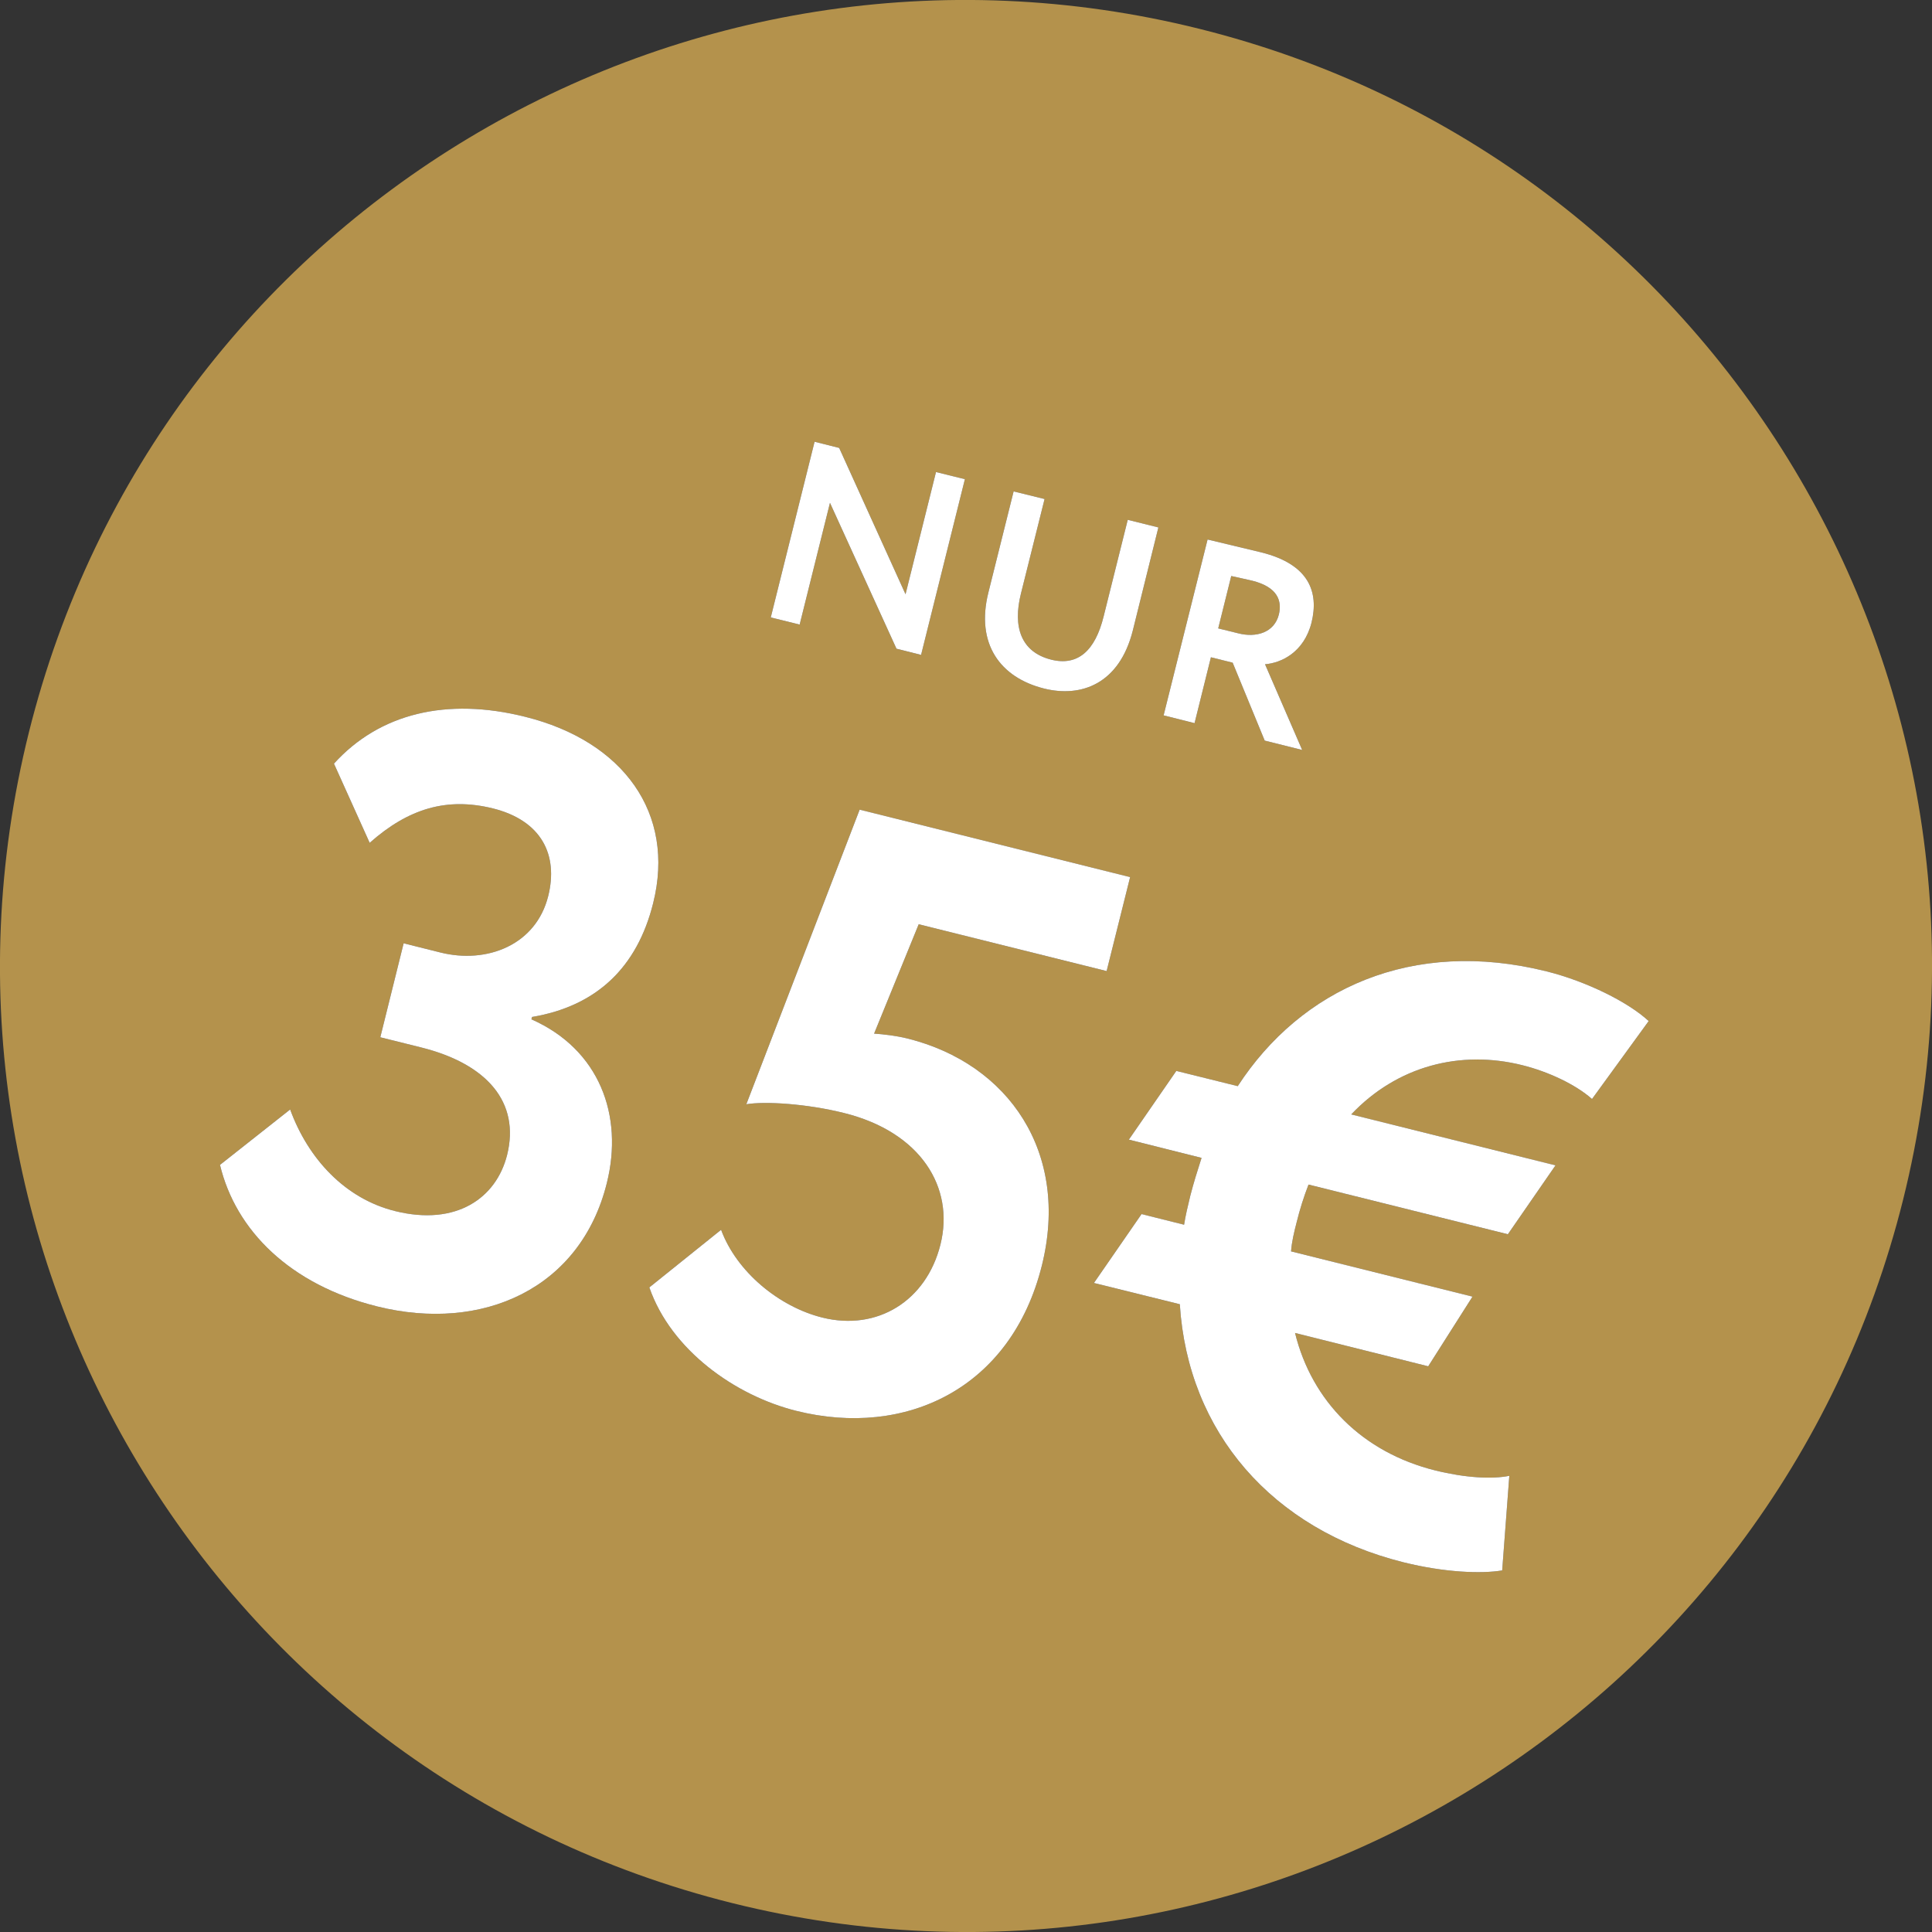 <svg xmlns="http://www.w3.org/2000/svg" id="Layer_2" data-name="Layer 2" viewBox="0 0 121.72 121.72"><rect x="0" y="0" width="121.72" height="121.72" fill="#333333" stroke="none"/><defs><style>      .cls-1 {        fill: #b4924c;      }      .cls-1, .cls-2 {        stroke-width: 0px;      }      .cls-2 {        fill: #fff;      }    </style></defs><g id="Ebene_2" data-name="Ebene 2"><g><path class="cls-1" d="m78.91,36.59c-.37-.09-.81-.18-1.34-.3l-.82,3.3,1.26.31c1.13.29,2.27-.04,2.56-1.18.21-.87-.08-1.73-1.66-2.13Zm0,0c-.37-.09-.81-.18-1.34-.3l-.82,3.3,1.26.31c1.13.29,2.27-.04,2.56-1.18.21-.87-.08-1.73-1.66-2.13Zm0,0c-.37-.09-.81-.18-1.34-.3l-.82,3.3,1.26.31c1.13.29,2.27-.04,2.56-1.18.21-.87-.08-1.73-1.66-2.13Zm0,0c-.37-.09-.81-.18-1.34-.3l-.82,3.3,1.26.31c1.13.29,2.27-.04,2.56-1.18.21-.87-.08-1.73-1.66-2.13Zm0,0c-.37-.09-.81-.18-1.34-.3l-.82,3.3,1.26.31c1.13.29,2.27-.04,2.56-1.18.21-.87-.08-1.73-1.66-2.13Zm0,0c-.37-.09-.81-.18-1.34-.3l-.82,3.3,1.26.31c1.13.29,2.27-.04,2.56-1.18.21-.87-.08-1.73-1.66-2.13Zm-3.33-34.77C42.98-6.31,9.95,13.53,1.82,46.14s11.71,65.63,44.32,73.76,65.63-11.71,73.76-44.32C128.03,42.97,108.19,9.95,75.58,1.82Zm.5,32.17c.61.15,3.06.73,3.38.81,3.02.75,3.64,2.5,3.17,4.42-.48,1.9-1.93,2.55-2.93,2.63l2.34,5.4-2.36-.59-2.02-4.91-1.37-.34-1.03,4.15-1.95-.49,2.77-11.08Zm-13.81,3.34l1.59-6.37,1.95.48-1.49,5.96c-.52,2.08-.01,3.68,1.91,4.16,1.68.42,2.77-.57,3.3-2.72l1.52-6.09,1.93.48-1.61,6.49c-.85,3.38-3.26,4.24-5.59,3.66-2.76-.69-4.32-2.81-3.51-6.05Zm-10.95-9.5l1.55.39,4.18,9.22,1.92-7.7,1.82.45-2.76,11.07-1.55-.39-4.19-9.19-1.91,7.67-1.82-.45,2.76-11.07Zm-13.09,46.71c-1.65,6.64-7.82,9.42-14.46,7.77-5.5-1.37-8.92-4.79-9.91-8.92l4.42-3.49c1.14,3.12,3.47,5.62,6.61,6.4,3.86.96,6.38-.82,7.06-3.54.82-3.3-1.25-5.73-5.42-6.77l-2.57-.64,1.47-5.92,2.32.58c2.93.73,6.02-.47,6.79-3.56.64-2.57-.4-4.75-3.49-5.52-2.88-.71-5.3-.01-7.76,2.17l-2.25-4.99c2.87-3.17,7.11-4.19,12.05-2.95,6.18,1.54,9.48,6.08,8.06,11.74-1.01,4.06-3.58,6.49-7.63,7.17l-.04.15c4.28,1.89,5.82,6.05,4.75,10.32Zm27.41,5.19c-1.94,7.78-8.61,10.87-15.46,9.16-3.86-.96-7.9-3.83-9.27-7.78l4.52-3.63c.98,2.65,3.65,4.85,6.38,5.53,3.45.86,6.55-1.04,7.44-4.6.9-3.6-1.24-7.09-6.08-8.29-2.32-.58-4.96-.75-6.15-.55l7.14-18.56,17.04,4.25-1.48,5.92-11.84-2.95-2.81,6.89c.59.04,1.39.13,2.11.31,6.38,1.59,10.23,7.2,8.46,14.3Zm34.66-10.49c-1.03-.91-2.74-1.72-4.39-2.13-3.91-.98-7.89.05-10.78,3.1l12.87,3.21-3,4.34-12.56-3.13c-.29.75-.55,1.56-.75,2.38-.16.62-.31,1.24-.35,1.83l11.43,2.85-2.79,4.39-8.39-2.1c1.06,4.31,4.25,7.52,8.83,8.66,1.9.47,3.58.56,4.67.34l-.45,5.96c-1.31.22-3.64.13-6.21-.51-8.29-2.07-13.59-8.2-14.1-16.26l-5.41-1.34,3-4.34,2.68.67c.09-.58.24-1.2.39-1.82.21-.82.45-1.58.71-2.39l-4.58-1.15,2.99-4.33,3.87.96c3.98-6.12,10.97-9.35,19.46-7.23,2.52.63,5.15,1.94,6.43,3.13l-3.57,4.91Zm-19.73-30.52c.21-.87-.08-1.73-1.66-2.13-.37-.09-.81-.18-1.34-.3l-.82,3.3,1.26.31c1.13.29,2.27-.04,2.56-1.18Zm-1.66-2.13c-.37-.09-.81-.18-1.34-.3l-.82,3.3,1.26.31c1.13.29,2.27-.04,2.56-1.18.21-.87-.08-1.73-1.66-2.13Zm0,0c-.37-.09-.81-.18-1.34-.3l-.82,3.3,1.26.31c1.13.29,2.27-.04,2.56-1.18.21-.87-.08-1.73-1.66-2.13Zm0,0c-.37-.09-.81-.18-1.34-.3l-.82,3.3,1.26.31c1.13.29,2.27-.04,2.56-1.18.21-.87-.08-1.73-1.66-2.13Zm0,0c-.37-.09-.81-.18-1.34-.3l-.82,3.3,1.26.31c1.13.29,2.27-.04,2.56-1.18.21-.87-.08-1.73-1.66-2.13Zm0,0c-.37-.09-.81-.18-1.34-.3l-.82,3.3,1.26.31c1.13.29,2.27-.04,2.56-1.18.21-.87-.08-1.73-1.66-2.13Zm0,0c-.37-.09-.81-.18-1.34-.3l-.82,3.3,1.26.31c1.13.29,2.27-.04,2.56-1.18.21-.87-.08-1.73-1.66-2.13Zm0,0c-.37-.09-.81-.18-1.34-.3l-.82,3.3,1.26.31c1.13.29,2.27-.04,2.56-1.18.21-.87-.08-1.73-1.66-2.13Zm0,0c-.37-.09-.81-.18-1.34-.3l-.82,3.3,1.26.31c1.13.29,2.27-.04,2.56-1.18.21-.87-.08-1.73-1.66-2.13Z"></path><path class="cls-2" d="m85.13,70.21l12.87,3.21-3,4.34-12.56-3.13c-.29.75-.55,1.56-.75,2.38-.16.62-.31,1.24-.35,1.83l11.43,2.85-2.79,4.39-8.39-2.1c1.06,4.31,4.25,7.52,8.83,8.66,1.9.47,3.58.56,4.67.34l-.45,5.96c-1.31.22-3.64.13-6.21-.51-8.29-2.07-13.59-8.2-14.1-16.26l-5.41-1.34,3-4.34,2.68.67c.09-.58.24-1.2.39-1.82.21-.82.45-1.58.71-2.39l-4.58-1.15,2.99-4.33,3.87.96c3.98-6.12,10.97-9.35,19.46-7.23,2.52.63,5.15,1.94,6.43,3.13l-3.57,4.91c-1.03-.91-2.74-1.72-4.39-2.13-3.91-.98-7.89.05-10.78,3.1Z"></path><path class="cls-2" d="m33.52,64.07l-.04.15c4.28,1.89,5.82,6.05,4.75,10.32-1.65,6.64-7.82,9.42-14.46,7.77-5.5-1.37-8.92-4.79-9.91-8.92l4.42-3.49c1.14,3.12,3.47,5.62,6.61,6.4,3.86.96,6.38-.82,7.06-3.54.82-3.3-1.25-5.73-5.42-6.77l-2.57-.64,1.47-5.92,2.32.58c2.93.73,6.02-.47,6.79-3.56.64-2.57-.4-4.75-3.49-5.52-2.88-.71-5.3-.01-7.76,2.17l-2.25-4.99c2.87-3.17,7.11-4.19,12.05-2.95,6.18,1.54,9.48,6.08,8.06,11.74-1.01,4.06-3.58,6.49-7.63,7.17Z"></path><path class="cls-2" d="m57.88,58.23l-2.81,6.89c.59.04,1.39.13,2.11.31,6.38,1.59,10.23,7.2,8.46,14.3-1.94,7.78-8.61,10.87-15.46,9.16-3.86-.96-7.9-3.83-9.27-7.78l4.52-3.63c.98,2.65,3.65,4.85,6.38,5.53,3.45.86,6.55-1.04,7.44-4.6.9-3.6-1.24-7.09-6.08-8.29-2.32-.58-4.96-.75-6.15-.55l7.14-18.56,17.04,4.25-1.48,5.92-11.84-2.95Z"></path><path class="cls-2" d="m82.63,39.22c.47-1.92-.15-3.67-3.17-4.42-.32-.08-2.77-.66-3.38-.81l-2.77,11.08,1.95.49,1.03-4.15,1.37.34,2.02,4.91,2.36.59-2.34-5.4c1-.08,2.45-.73,2.93-2.63Zm-2.06-.5c-.29,1.14-1.43,1.47-2.56,1.18l-1.26-.31.82-3.3c.53.12.97.21,1.34.3,1.58.4,1.87,1.26,1.66,2.13Z"></path><path class="cls-2" d="m72.98,33.23l-1.61,6.49c-.85,3.38-3.26,4.24-5.59,3.66-2.76-.69-4.32-2.81-3.51-6.05l1.59-6.37,1.95.48-1.49,5.96c-.52,2.08-.01,3.68,1.91,4.16,1.68.42,2.77-.57,3.3-2.72l1.52-6.09,1.93.48Z"></path><polygon class="cls-2" points="60.79 30.19 58.03 41.26 56.48 40.87 52.29 31.68 50.38 39.35 48.56 38.9 51.32 27.83 52.87 28.22 57.05 37.44 58.97 29.74 60.79 30.19"></polygon></g></g></svg>